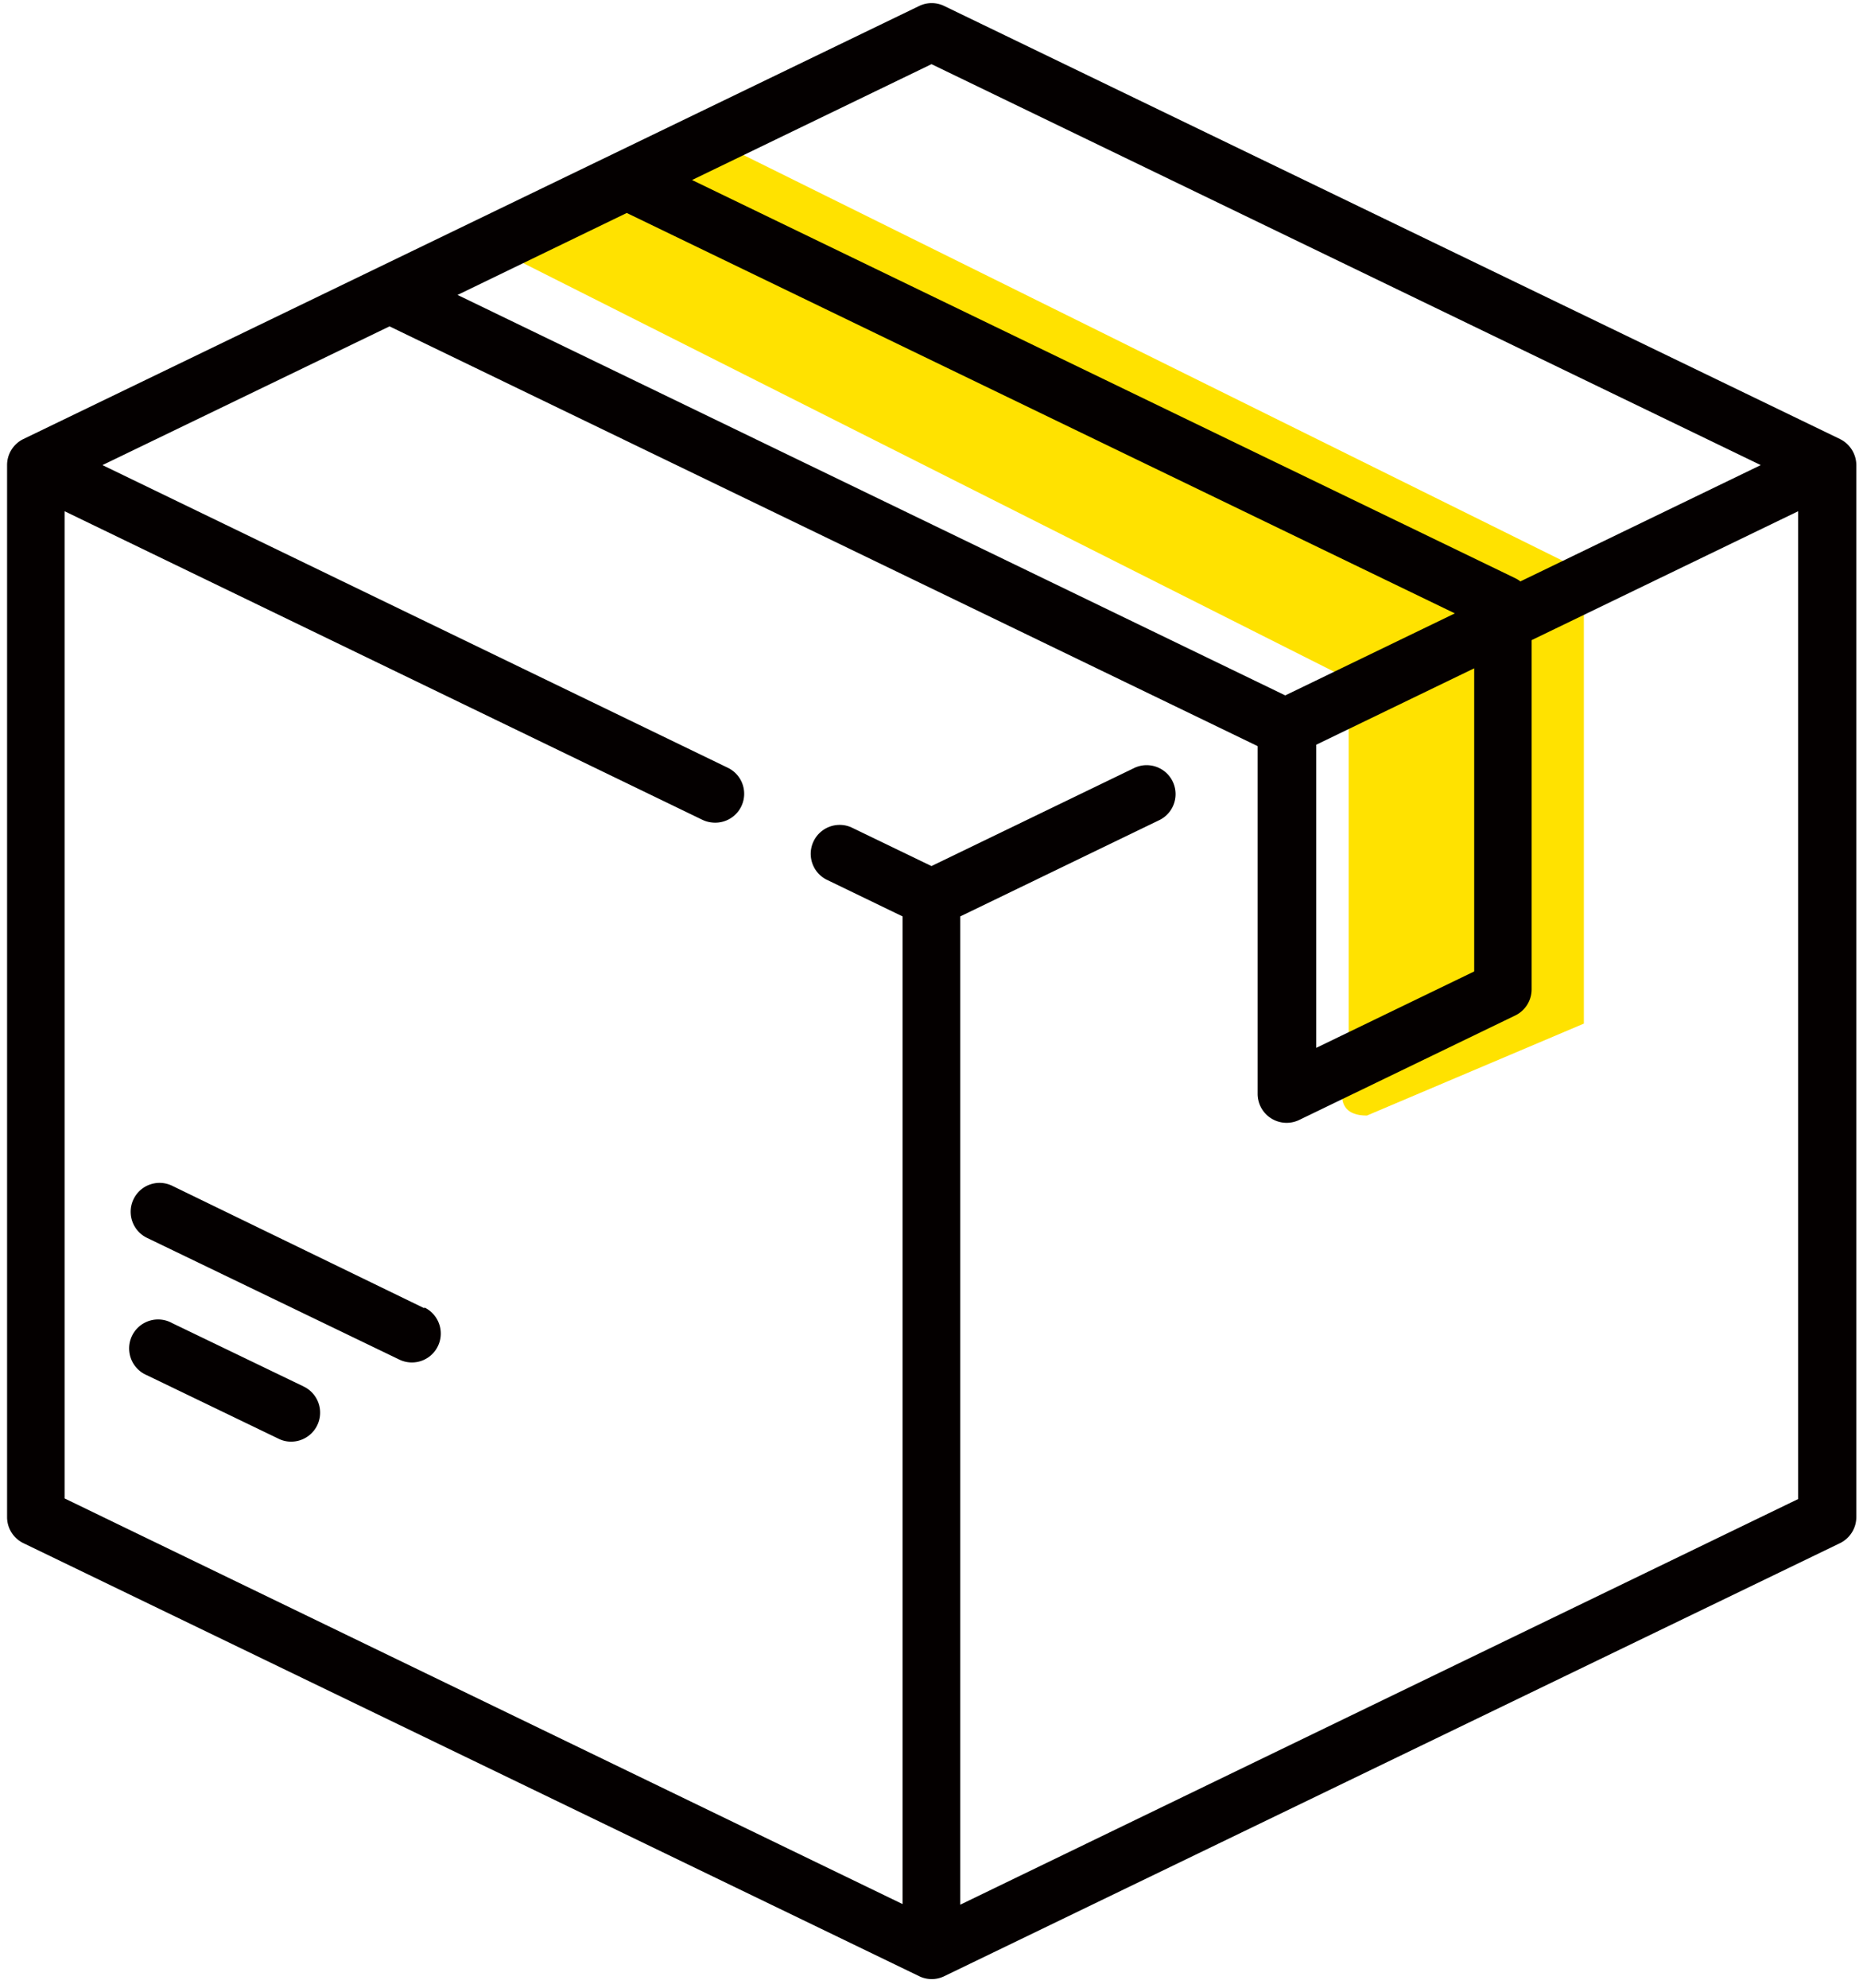 <svg width="60" height="64" xmlns="http://www.w3.org/2000/svg"><g fill="none" fill-rule="evenodd"><path stroke="#F1594C" stroke-width="4" d="M-50-31h160v159H-50z"/><g fill-rule="nonzero"><path d="m15.065 7.572 28.37 14.292v12.611s-.757 1.443.587 1.443l6.988-2.961V18.393L22.917 4.483l-7.852 3.09Z" fill="#FFE200"/><path d="M59.26 14.136 30.41.193a.925.925 0 0 0-.808 0L.753 14.136a.93.93 0 0 0-.525.839v33.87a.93.93 0 0 0 .525.84l28.85 13.943a.919.919 0 0 0 .808 0L59.26 49.685a.937.937 0 0 0 .525-.84V14.979a.94.94 0 0 0-.525-.842ZM30 2.066l26.707 12.909-7.742 3.745a.884.884 0 0 0-.16-.101L22.288 5.796 30 2.066Zm-9.815 4.791 26.67 12.892-5.462 2.641L14.736 9.496l5.449-2.639Zm27.293 14.661v9.76l-5.087 2.46v-9.76l5.087-2.46Zm10.435 26.746L30.926 61.326v-31.82l6.437-3.113a.932.932 0 0 0-.809-1.678L30 27.885l-2.583-1.247a.932.932 0 0 0-.809 1.678l2.46 1.19v31.8L2.08 48.245V16.46l20.544 9.937c.126.06.264.09.404.091a.93.93 0 0 0 .408-1.77L3.3 14.975l9.245-4.467 27.958 13.515v11.2a.934.934 0 0 0 1.334.839l6.962-3.366a.934.934 0 0 0 .528-.84V20.611l8.583-4.15v31.797l.003.006Z" fill="#040000"/><path d="M9.783 44.643 5.543 42.6a.932.932 0 0 0-1.38.902c.031.344.25.643.569.777l4.239 2.044a.896.896 0 0 0 .404.094.933.933 0 0 0 .408-1.773ZM13.666 42.122l-8.123-3.944a.93.93 0 0 0-1.332.908.932.932 0 0 0 .524.77l8.126 3.919a.93.93 0 0 0 1.332-.908.932.932 0 0 0-.523-.77l-.004.025Z" fill="#040000"/></g></g></svg>